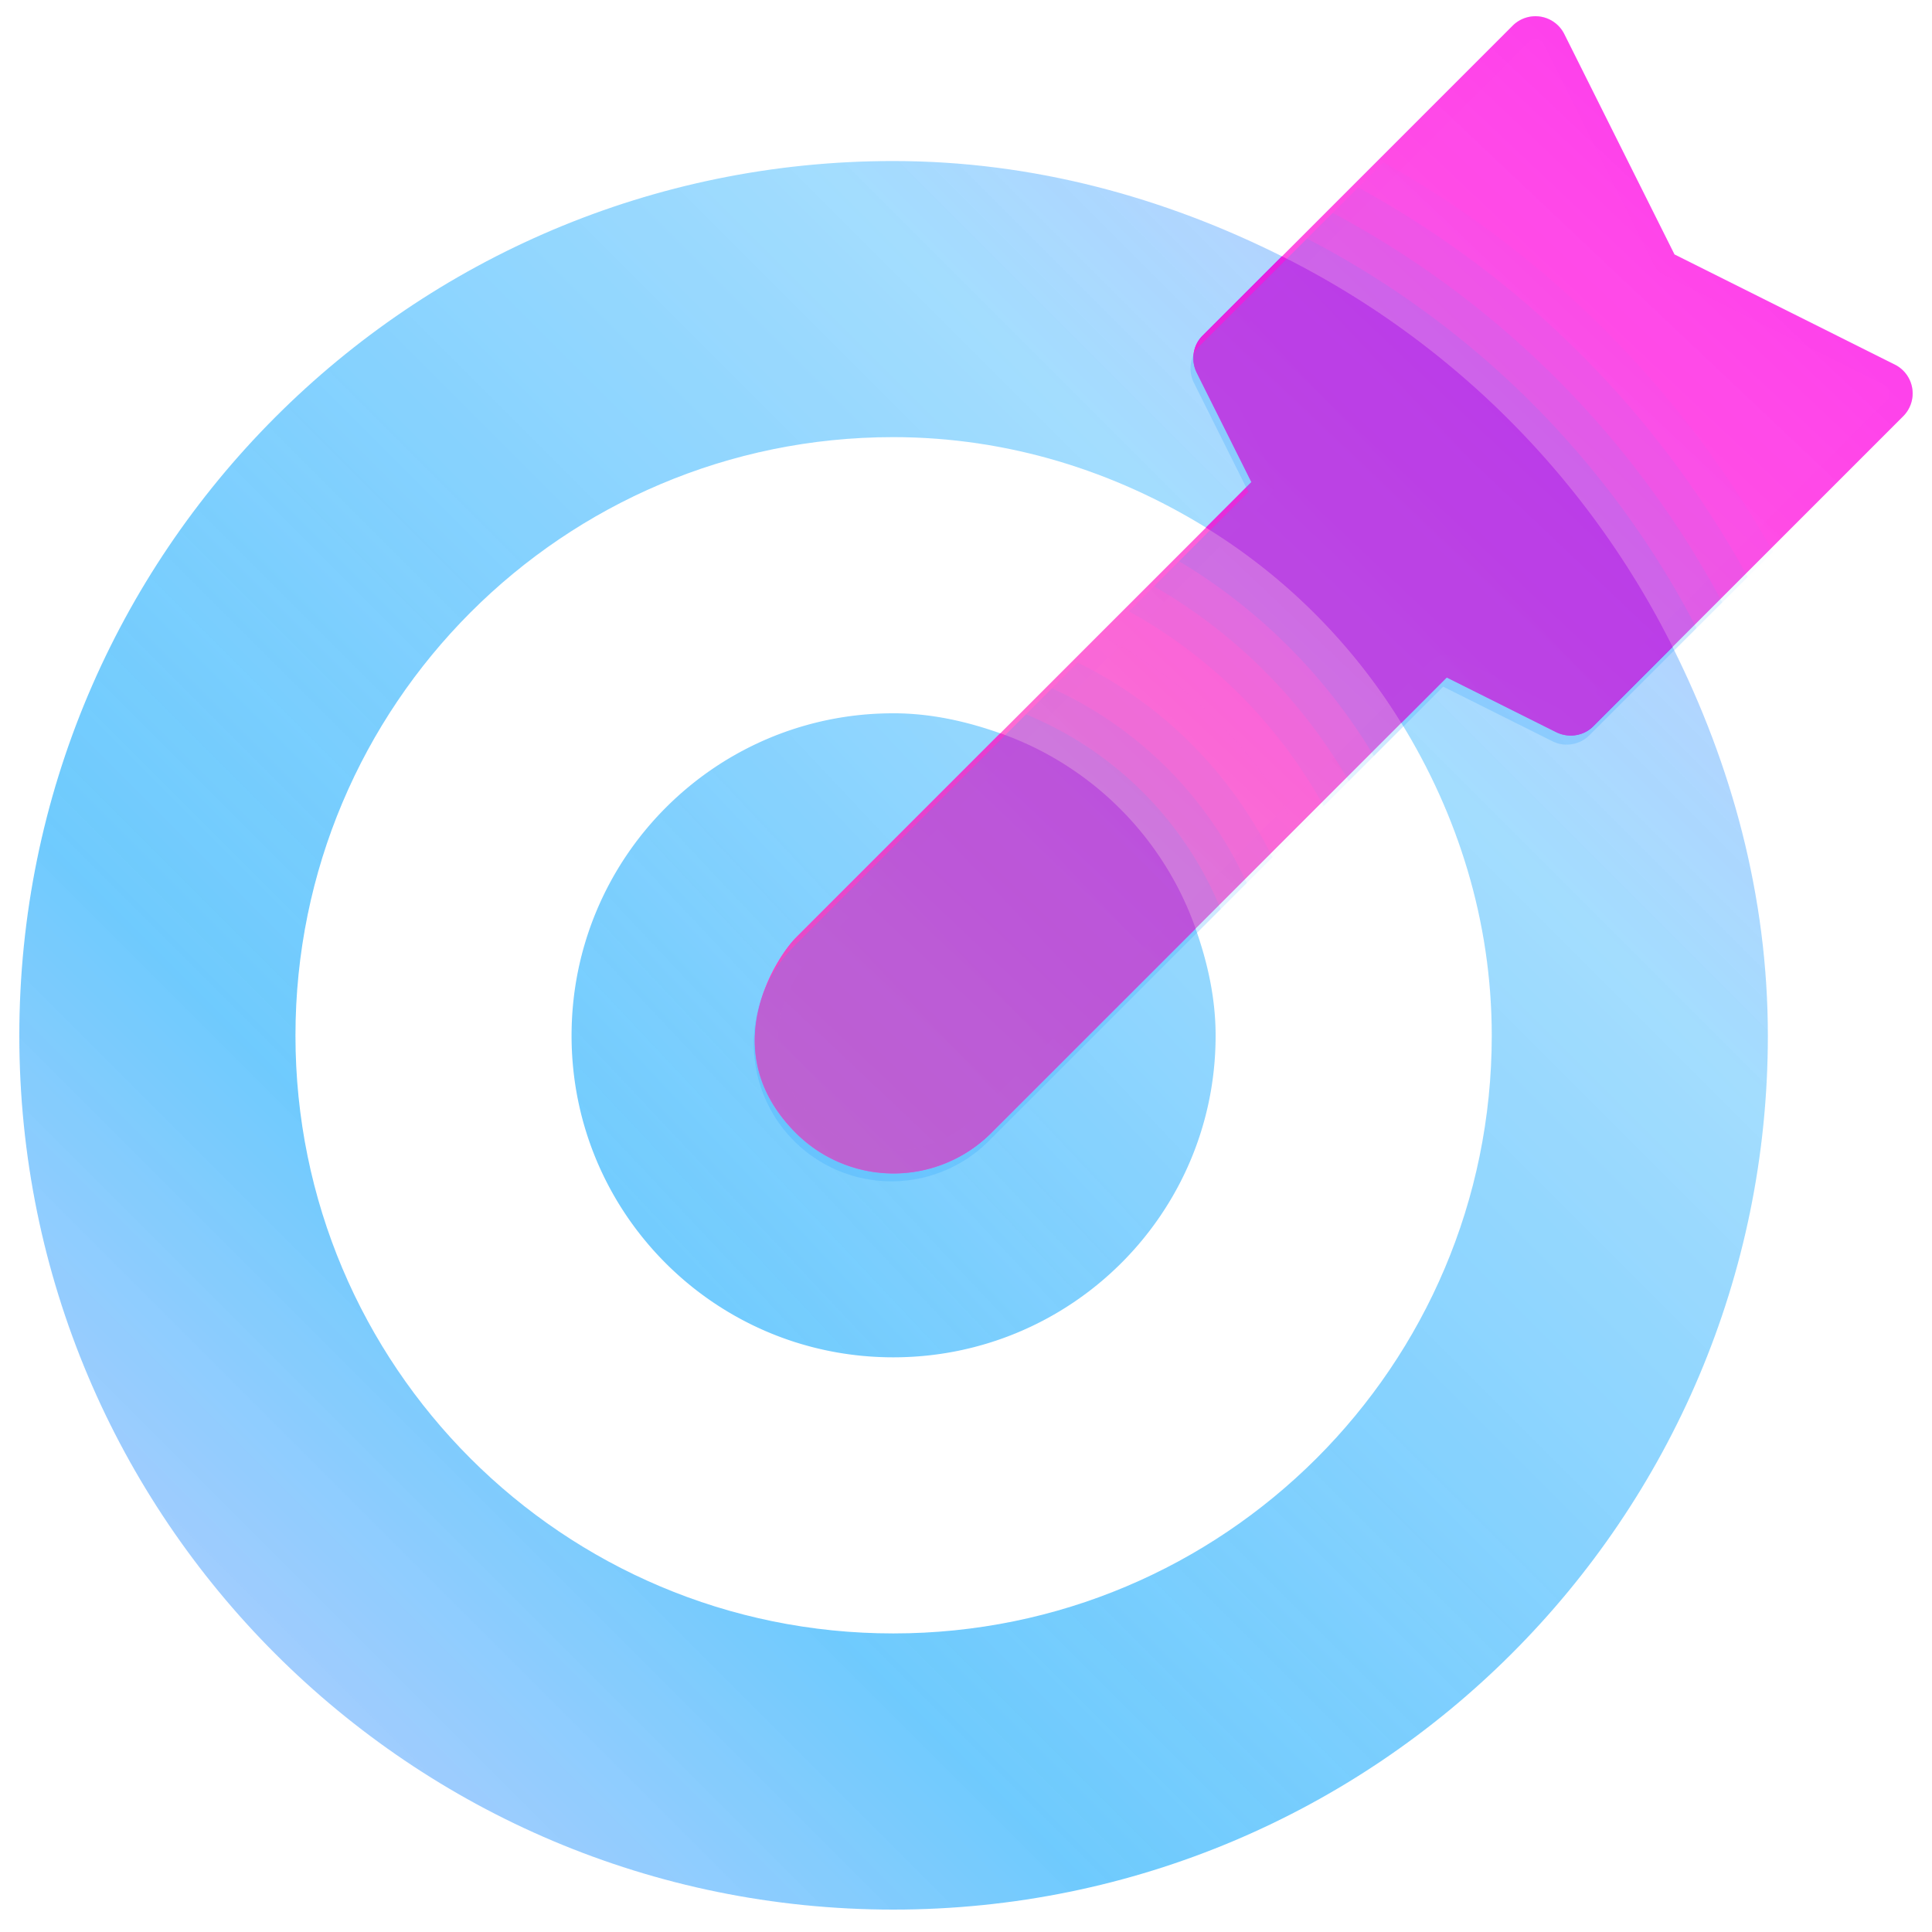 <svg width="100%" height="100%" viewBox="0 0 100 100" stroke-miterlimit="10" style="fill-rule:nonzero;clip-rule:evenodd;stroke-linecap:round;stroke-linejoin:round;" version="1.1" xml:space="preserve" xmlns="http://www.w3.org/2000/svg" xmlns:xlink="http://www.w3.org/1999/xlink"><defs><linearGradient id="goalBullseyea" x1="0" x2="1" y1="0" y2="0" gradientTransform="rotate(-45.866 77.796 -49.224) scale(61.174)" gradientUnits="userSpaceOnUse"><stop offset="0" stop-color="#ff66a2" stop-opacity=".9"/><stop offset=".979" stop-color="#ff00f3"/></linearGradient><linearGradient id="goalBullseyeb" x1="0" x2="1" y1="0" y2="0" gradientTransform="rotate(-45.866 77.796 -49.224) scale(61.174)" gradientUnits="userSpaceOnUse"><stop offset="0" stop-color="#ff66a2" stop-opacity=".9"/><stop offset=".979" stop-color="#ff00f3"/></linearGradient><linearGradient id="goalBullseyec" x1="0" x2="1" y1="0" y2="0" gradientTransform="rotate(-44.69 114.234 33.6) scale(112.23)" gradientUnits="userSpaceOnUse"><stop offset="0" stop-color="#94acff" stop-opacity=".72"/><stop offset=".276" stop-color="#18abfc" stop-opacity=".78"/><stop offset=".493" stop-color="#4ebdfe" stop-opacity=".86"/><stop offset=".679" stop-color="#76ccfe" stop-opacity=".84"/><stop offset=".878" stop-color="#94acff" stop-opacity=".74"/><stop offset="1" stop-color="#94acff" stop-opacity=".6"/></linearGradient><linearGradient id="goalBullseyed" x1="0" x2="1" y1="0" y2="0" gradientTransform="rotate(-46.312 116.371 44.386) scale(134.083)" gradientUnits="userSpaceOnUse"><stop offset="0" stop-color="#94acff" stop-opacity=".72"/><stop offset=".276" stop-color="#18abfc" stop-opacity=".78"/><stop offset=".493" stop-color="#4ebdfe" stop-opacity=".86"/><stop offset=".679" stop-color="#76ccfe" stop-opacity=".84"/><stop offset=".878" stop-color="#94acff" stop-opacity=".74"/><stop offset="1" stop-color="#94acff" stop-opacity=".6"/></linearGradient><linearGradient id="goalBullseyef" x1="0" x2="1" y1="0" y2="0" gradientTransform="rotate(-44.69 114.234 33.6) scale(112.23)" gradientUnits="userSpaceOnUse"><stop offset="0" stop-color="#94acff" stop-opacity=".72"/><stop offset=".276" stop-color="#18abfc" stop-opacity=".78"/><stop offset=".493" stop-color="#4ebdfe" stop-opacity=".86"/><stop offset=".679" stop-color="#76ccfe" stop-opacity=".84"/><stop offset=".878" stop-color="#94acff" stop-opacity=".74"/><stop offset="1" stop-color="#94acff" stop-opacity=".6"/></linearGradient><linearGradient id="goalBullseyeg" x1="0" x2="1" y1="0" y2="0" gradientTransform="rotate(-44.69 114.234 33.6) scale(112.23)" gradientUnits="userSpaceOnUse"><stop offset="0" stop-color="#94acff" stop-opacity=".72"/><stop offset=".276" stop-color="#18abfc" stop-opacity=".78"/><stop offset=".493" stop-color="#4ebdfe" stop-opacity=".86"/><stop offset=".679" stop-color="#76ccfe" stop-opacity=".84"/><stop offset=".878" stop-color="#94acff" stop-opacity=".74"/><stop offset="1" stop-color="#94acff" stop-opacity=".6"/></linearGradient><linearGradient id="goalBullseyei" x1="0" x2="1" y1="0" y2="0" gradientTransform="rotate(-44.69 114.234 33.6) scale(112.23)" gradientUnits="userSpaceOnUse"><stop offset="0" stop-color="#ff66a2" stop-opacity=".9"/><stop offset=".979" stop-color="#ff00f3"/></linearGradient><linearGradient id="goalBullseyej" x1="0" x2="1" y1="0" y2="0" gradientTransform="rotate(-44.69 114.234 33.6) scale(112.23)" gradientUnits="userSpaceOnUse"><stop offset="0" stop-color="#ff66a2" stop-opacity=".9"/><stop offset=".979" stop-color="#ff00f3"/></linearGradient><linearGradient id="goalBullseyel" x1="0" x2="1" y1="0" y2="0" gradientTransform="rotate(-44.69 114.234 33.6) scale(112.23)" gradientUnits="userSpaceOnUse"><stop offset="0" stop-color="#af66ff" stop-opacity=".9"/><stop offset=".979" stop-color="#6d00ff"/></linearGradient><linearGradient id="goalBullseyem" x1="0" x2="1" y1="0" y2="0" gradientTransform="rotate(-44.69 114.234 33.6) scale(112.23)" gradientUnits="userSpaceOnUse"><stop offset="0" stop-color="#af66ff" stop-opacity=".9"/><stop offset=".979" stop-color="#6d00ff"/></linearGradient><linearGradient id="goalBullseyen" x1="0" x2="1" y1="0" y2="0" gradientTransform="rotate(-45.866 77.797 -49.224) scale(61.174)" gradientUnits="userSpaceOnUse"><stop offset="0" stop-color="#af66ff" stop-opacity=".6"/><stop offset="1" stop-color="#6d00ff" stop-opacity=".7"/></linearGradient><linearGradient id="goalBullseyeo" x1="0" x2="1" y1="0" y2="0" gradientTransform="scale(106.397) rotate(-45.327 .943 .04)" gradientUnits="userSpaceOnUse"><stop offset="0" stop-color="#ff66a2" stop-opacity=".9"/><stop offset=".979" stop-color="#ff00f3"/></linearGradient><filter id="goalBullseyee" width="57.504" height="57.471" x="34.069" y="8.266" color-interpolation-filters="sRGB" filterUnits="userSpaceOnUse"><feGaussianBlur in="SourceGraphic" result="Blur" stdDeviation="2"/></filter><filter id="goalBullseyeh" width="57.504" height="57.471" x="34.069" y="8.266" color-interpolation-filters="sRGB" filterUnits="userSpaceOnUse"><feGaussianBlur in="SourceGraphic" result="Blur" stdDeviation="2"/></filter><filter id="goalBullseyek" width="65.004" height="64.971" x="30.319" y="4.516" color-interpolation-filters="sRGB" filterUnits="userSpaceOnUse"><feGaussianBlur in="SourceGraphic" result="Blur" stdDeviation="3.5"/></filter></defs><path opacity="0" d="M0 0h100v100H0V0Z"/><g opacity=".8"><path fill="url(#goalBullseyec)" opacity="1" d="M46.234 36.92c-9.209 0-16.65 7.476-16.65 16.685s7.441 16.65 16.65 16.65 16.686-7.441 16.686-16.65c0-1.951-.42-3.798-1.036-5.538L51.308 58.643a7.152 7.152 0 0 1-10.112 0c-4.278-4.278-.936-9.175 0-10.112l10.576-10.576c-1.74-.616-3.587-1.036-5.538-1.036Z"/><path fill="url(#goalBullseyed)" opacity="1" d="M46.234 8.335C21.24 8.335 1 28.611 1 53.605 1 78.6 21.24 98.84 46.234 98.84c24.994 0 45.27-20.24 45.27-45.234 0-7.263-1.89-14.033-4.93-20.116l-4.11 4.109c-.506.508-1.288.607-1.93.286L74.89 35.06l-2.358 2.358c2.91 4.72 4.681 10.235 4.681 16.186 0 17.103-13.875 30.942-30.978 30.942s-30.942-13.84-30.942-30.942c0-17.103 13.84-30.978 30.942-30.978 5.95 0 11.467 1.772 16.186 4.68l2.358-2.357-2.823-5.646c-.321-.64-.221-1.423.286-1.93l4.11-4.108c-6.084-3.041-12.853-4.93-20.117-4.93Z"/></g><g filter="url(#goalBullseyeh)" opacity=".7"><path fill="url(#goalBullseyei)" opacity="1" d="M51.772 37.955 41.196 48.531c-.936.937-4.278 5.834 0 10.112a7.152 7.152 0 0 0 10.112 0l10.576-10.576a16.575 16.575 0 0 0-10.112-10.112Z"/><path fill="url(#goalBullseyej)" opacity="1" d="m66.35 13.266-4.109 4.109c-.508.506-.607 1.288-.286 1.93l2.823 5.645-2.358 2.358A30.89 30.89 0 0 1 72.53 37.419l2.358-2.358 5.646 2.823c.64.321 1.423.222 1.93-.286l4.108-4.109A45.143 45.143 0 0 0 66.35 13.266Z"/></g><g filter="url(#goalBullseyek)" opacity=".81"><path fill="url(#goalBullseyel)" opacity="1" d="M51.772 37.955 41.196 48.531c-.936.937-4.278 5.834 0 10.112a7.152 7.152 0 0 0 10.112 0l10.576-10.576a16.575 16.575 0 0 0-10.112-10.112Z"/><path fill="url(#goalBullseyem)" opacity="1" d="m66.35 13.266-4.109 4.109c-.508.506-.607 1.288-.286 1.93l2.823 5.645-2.358 2.358A30.89 30.89 0 0 1 72.53 37.419l2.358-2.358 5.646 2.823c.64.321 1.423.222 1.93-.286l4.108-4.109A45.143 45.143 0 0 0 66.35 13.266Z"/></g><g opacity=".8"><path fill="url(#goalBullseyen)" opacity=".3" d="M79.472 2.032c.182 0 .348.1.43.262l5.704 11.408c.115.23.303.418.534.533l11.407 5.705a.476.476 0 0 1 .257.348.46.46 0 0 1-.133.412L81.626 36.745a.47.47 0 0 1-.548.088l-5.665-2.832a1.191 1.191 0 0 0-1.374.222L50.46 57.804a5.926 5.926 0 0 1-4.213 1.744 5.917 5.917 0 0 1-4.211-1.744c-3.964-3.963-.043-8.38 0-8.422l23.579-23.58a1.19 1.19 0 0 0 .224-1.374l-2.832-5.664a.477.477 0 0 1 .088-.548L79.139 2.17a.467.467 0 0 1 .333-.139m0-1.19c-.44-.001-.863.175-1.174.488L62.253 17.372a1.663 1.663 0 0 0-.312 1.923l2.832 5.664-23.58 23.58c-.935.936-4.277 5.828 0 10.106a7.117 7.117 0 0 0 5.053 2.094c1.83 0 3.659-.698 5.052-2.094l23.58-23.581 5.664 2.832a1.675 1.675 0 0 0 1.925-.312l16.045-16.045a1.665 1.665 0 0 0-.434-2.668l-11.407-5.705L80.966 1.76a1.66 1.66 0 0 0-1.494-.92Z"/><path fill="url(#goalBullseyeo)" opacity="1" d="m98.078 18.873-11.407-5.702-5.705-11.41a1.668 1.668 0 0 0-2.668-.434L62.253 17.372a1.663 1.663 0 0 0-.312 1.923l2.832 5.664-23.58 23.58c-.935.936-4.277 5.828 0 10.106a7.146 7.146 0 0 0 10.108 0L74.88 35.066l5.664 2.832a1.663 1.663 0 0 0 1.923-.312l16.045-16.045a1.668 1.668 0 0 0-.434-2.668Z"/></g><g fill="#2da3ff" fill-opacity=".259"><path opacity=".4" d="M41.102 59.057a7.127 7.127 0 0 0 10.08 0l12.001-12a18.473 18.473 0 0 0-10.08-10.08l-12 12a7.127 7.127 0 0 0 0 10.08Z"/><path opacity=".3" d="M41.102 59.057a7.127 7.127 0 0 0 10.08 0L64.53 45.71a20.28 20.28 0 0 0-10.08-10.081L41.101 48.977a7.127 7.127 0 0 0 0 10.08Z"/><path opacity=".2" d="M41.102 59.057a7.127 7.127 0 0 0 10.08 0l14.681-14.68a22.077 22.077 0 0 0-10.08-10.08l-14.68 14.68a7.127 7.127 0 0 0 0 10.08Z"/><path opacity=".1" d="M41.102 59.057a7.127 7.127 0 0 0 10.08 0l16.014-16.012a23.908 23.908 0 0 0-10.081-10.081L41.102 48.977a7.127 7.127 0 0 0 0 10.081Z"/><path opacity=".4" d="m61.796 19.81 2.824 5.65-3.59 3.59a29.224 29.224 0 0 1 10.081 10.081l3.59-3.59 5.65 2.825c.64.32 1.412.195 1.917-.311l5.543-5.543a47.102 47.102 0 0 0-20.159-20.159l-5.545 5.538a1.67 1.67 0 0 0-.312 1.92Z"/><path opacity=".3" d="m61.796 19.81 2.824 5.65-4.887 4.887a27.463 27.463 0 0 1 10.081 10.081l4.887-4.887 5.65 2.825c.64.32 1.412.195 1.917-.311l6.874-6.874a48.97 48.97 0 0 0-20.16-20.159l-6.875 6.87a1.67 1.67 0 0 0-.312 1.919Z"/><path opacity=".2" d="m61.796 19.81 2.824 5.65-6.184 6.185a25.709 25.709 0 0 1 10.08 10.08l6.185-6.184 5.65 2.825c.64.32 1.412.195 1.917-.311l8.192-8.192A50.809 50.809 0 0 0 70.3 9.703l-8.194 8.188a1.67 1.67 0 0 0-.311 1.92Z"/><path opacity=".1" d="m61.796 19.81 2.824 5.65-7.507 7.508a23.907 23.907 0 0 1 10.08 10.081l7.508-7.508 5.65 2.825c.64.32 1.412.195 1.917-.311l9.497-9.497A52.623 52.623 0 0 0 71.605 8.4l-9.498 9.491a1.67 1.67 0 0 0-.312 1.92Z"/></g></svg>